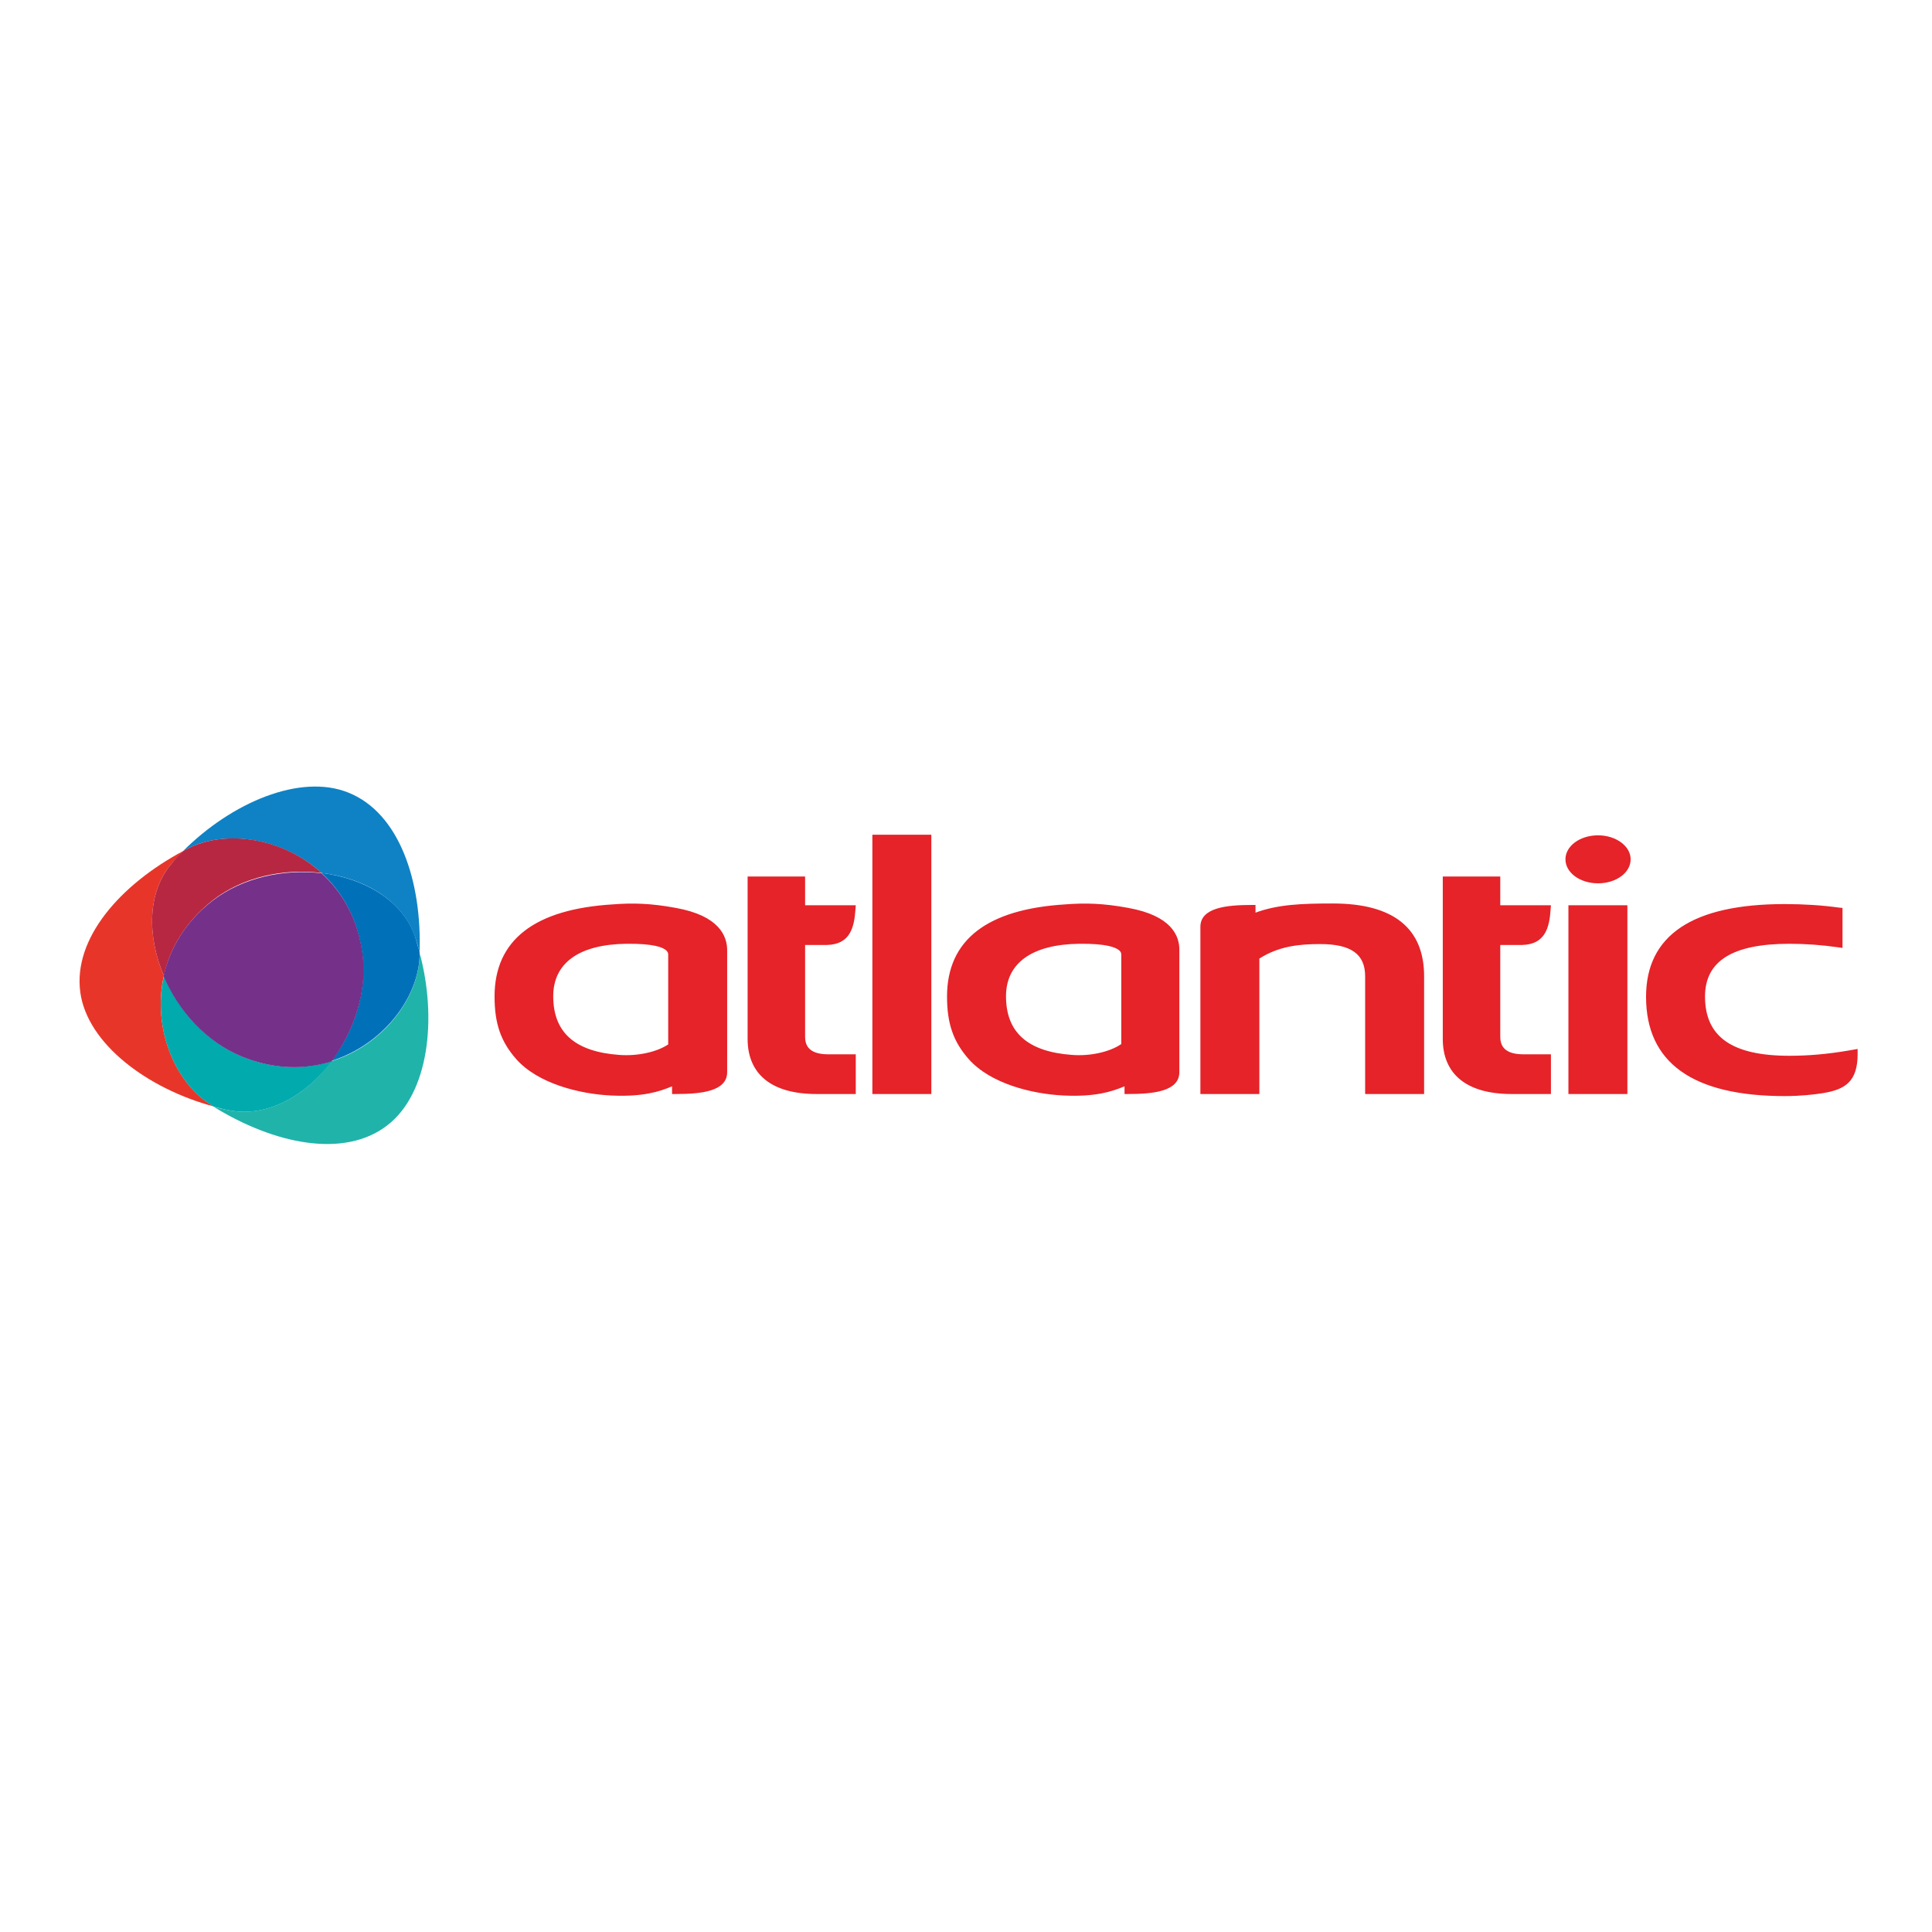 <?xml version="1.0" encoding="utf-8"?>
<!-- Generator: Adobe Illustrator 19.0.0, SVG Export Plug-In . SVG Version: 6.00 Build 0)  -->
<svg version="1.1" id="layer" xmlns="http://www.w3.org/2000/svg" xmlns:xlink="http://www.w3.org/1999/xlink" x="0px" y="0px"
	 viewBox="-153 -46 652 652" style="enable-background:new -153 -46 652 652;" xml:space="preserve">
<style type="text/css">
	.st0{fill:#0E82C5;}
	.st1{fill:#E73629;}
	.st2{fill:#B72742;}
	.st3{fill:#20B3AA;}
	.st4{fill:#0071B9;}
	.st5{fill:#00AAAD;}
	.st6{fill:#753089;}
	.st7{fill:#E52329;}
</style>
<path id="XMLID_20_" class="st0" d="M-44.5,248.6c14.5,1.7,27.5,9.3,31.6,21.7c0.6,1.7,1.1,3.4,1.5,5.1c0.8-24-6.8-47-24-53.9
	c-16.3-6.6-39.5,3.4-55.8,19.7c0.5-0.2,1-0.5,1.5-0.8C-77.1,233.9-57.7,236.6-44.5,248.6"/>
<path id="XMLID_19_" class="st1" d="M-97.7,283.3c-5.7-13.4-5.7-28.4,2.9-38.2c1.2-1.3,2.4-2.6,3.6-3.9
	c-21.1,11.3-37.2,29.4-34.7,47.7c2.4,17.4,22.7,32.5,45,38.5c-0.5-0.3-1-0.6-1.4-0.9C-94.1,318.9-101.6,300.8-97.7,283.3"/>
<path id="XMLID_18_" class="st2" d="M-97.7,283.3c2-9.2,7.2-18.1,16.4-25.4c10.2-8,24.1-10.9,36.8-9.3
	c-13.2-12.1-32.6-14.7-45.2-8.2c-0.5,0.3-1,0.5-1.5,0.8c-1.2,1.2-2.5,2.5-3.6,3.9C-103.4,254.9-103.4,269.9-97.7,283.3"/>
<path id="XMLID_17_" class="st3" d="M-11.4,277.1c-0.7,14.2-12.6,29.7-29.7,35c-8.7,11.7-21.7,19.1-34.6,16.6
	c-1.7-0.3-3.5-0.7-5.2-1.2c20.4,12.6,44.1,17.6,58.7,6.2c13.9-10.8,16.8-35.9,10.8-58.2C-11.3,276-11.3,276.5-11.4,277.1"/>
<path id="XMLID_16_" class="st4" d="M-44.5,248.6c6.9,6.3,12.1,15.3,13.7,26.9c1.8,12.8-2.6,26.3-10.3,36.5
	c17.1-5.4,29-20.8,29.7-35c0-0.6,0-1.1,0-1.7c-0.5-1.7-1-3.4-1.5-5.1C-17,257.9-30,250.4-44.5,248.6"/>
<path id="XMLID_15_" class="st5" d="M-41,312.1c-9,2.8-19.3,2.9-30.2-1.5c-12-4.9-21.4-15.4-26.5-27.2c-3.9,17.5,3.6,35.6,15.5,43.2
	c0.5,0.3,0.9,0.6,1.4,0.9c1.7,0.4,3.4,0.9,5.2,1.2C-62.8,331.2-49.8,323.8-41,312.1"/>
<path id="XMLID_14_" class="st6" d="M-30.7,275.6c-1.6-11.6-6.8-20.6-13.8-26.9c-12.7-1.5-26.6,1.4-36.8,9.3
	c-9.3,7.2-14.4,16.2-16.5,25.4c5,11.8,14.5,22.3,26.5,27.2c10.9,4.4,21.2,4.4,30.2,1.6C-33.4,301.8-28.9,288.4-30.7,275.6"/>
<path id="XMLID_2_" class="st7" d="M118.7,303.8v-30.9h7.4c7.8-0.2,9.2-5.9,9.6-12.1l0.1-1.3h-17.1v-9.7H99.3v54.8
	c0,12,8.2,18.6,23.2,18.6h13.3v-13.4h-9.6C119.5,309.7,118.7,306.3,118.7,303.8 M75.1,260.4c-8.6-1.6-14.7-1.7-21.2-1.2
	c-26.5,1.6-40,12-40,31.1c0,9.1,2.1,15.2,7.3,21.1c7.3,8.3,21.4,11.8,32,12.3c10.6,0.5,16.1-1.2,20.6-3.1v2.6h1.3
	c8.6,0,17.3-0.9,17.3-7.4V275C92.5,269.7,89.5,263,75.1,260.4 M72.6,306.4c-3.8,2.6-10.4,4.1-16.7,3.6c-14.9-1.1-22.2-7.6-22.2-19.8
	c0-11.2,8.7-17.5,24.7-17.7c9.2-0.1,12.4,1.2,13.5,2.3c0.4,0.4,0.6,0.8,0.6,1.3V306.4z M141.4,323.2h19.9v-87.5h-19.9L141.4,323.2z
	 M353.3,303.8v-30.9h7.4c7.8-0.2,9.2-5.9,9.6-12.1l0.1-1.3h-17.1v-9.7h-19.4v54.8c0,12,8.2,18.6,23.2,18.6h13.3v-13.4h-9.6
	C354.1,309.7,353.3,306.3,353.3,303.8 M376.3,323.2h19.9v-63.7h-19.9V323.2z M386.3,235.9c-6.1,0-11,3.6-11,8.1
	c0,4.5,4.9,8.1,11,8.1c6.1,0,11-3.6,11-8.1C397.3,239.5,392.3,235.9,386.3,235.9 M296.8,258.9c-10.4,0-18.5,0.3-26.1,3.1v-2.6h-1.2
	c-8.6,0-17.4,0.9-17.4,7.4v5.6c0,0.1,0,0.3,0,0.3V308l0,14v1.2H272v-45.7c6.7-4.3,13.8-4.9,20.5-4.9c10.5,0,15.2,3.4,15.2,10.9v39.7
	h19.9v-39.5C327.7,267.3,317.3,258.9,296.8,258.9 M470.4,308.6c-6.5,1.1-13,1.7-19.5,1.7c-19.4,0-28.5-6.4-28.5-20
	c0-12,9.3-17.8,28.5-17.8c5.4,0,11,0.4,16.5,1.2l1.4,0.2v-13.5l-1.1-0.1c-5.8-0.8-12-1.2-18.4-1.2c-31.1,0-46.8,10.5-46.8,31.3
	c0,22.2,15.7,33.5,46.8,33.5c5.1,0,10-0.5,12.9-1c7.4-1.2,11.7-3.8,11.7-13.2V308L470.4,308.6z M227.8,260.4
	c-8.6-1.6-14.7-1.7-21.2-1.2c-26.5,1.6-40,12-40,31.1c0,9.1,2.1,15.2,7.3,21.1c7.3,8.3,21.4,11.8,32,12.3
	c10.5,0.5,16.1-1.2,20.6-3.1c0,0.7,0,2.6,0,2.6h1.2c8.6,0,17.3-0.9,17.3-7.4V275C245.2,269.7,242.2,263,227.8,260.4 M225.3,306.4
	c-3.8,2.6-10.4,4.1-16.6,3.6c-14.9-1.1-22.2-7.6-22.2-19.8c0-11.2,8.8-17.5,24.7-17.7c9.2-0.1,12.4,1.2,13.6,2.3
	c0.4,0.4,0.6,0.8,0.6,1.3V306.4z"/>
</svg>
